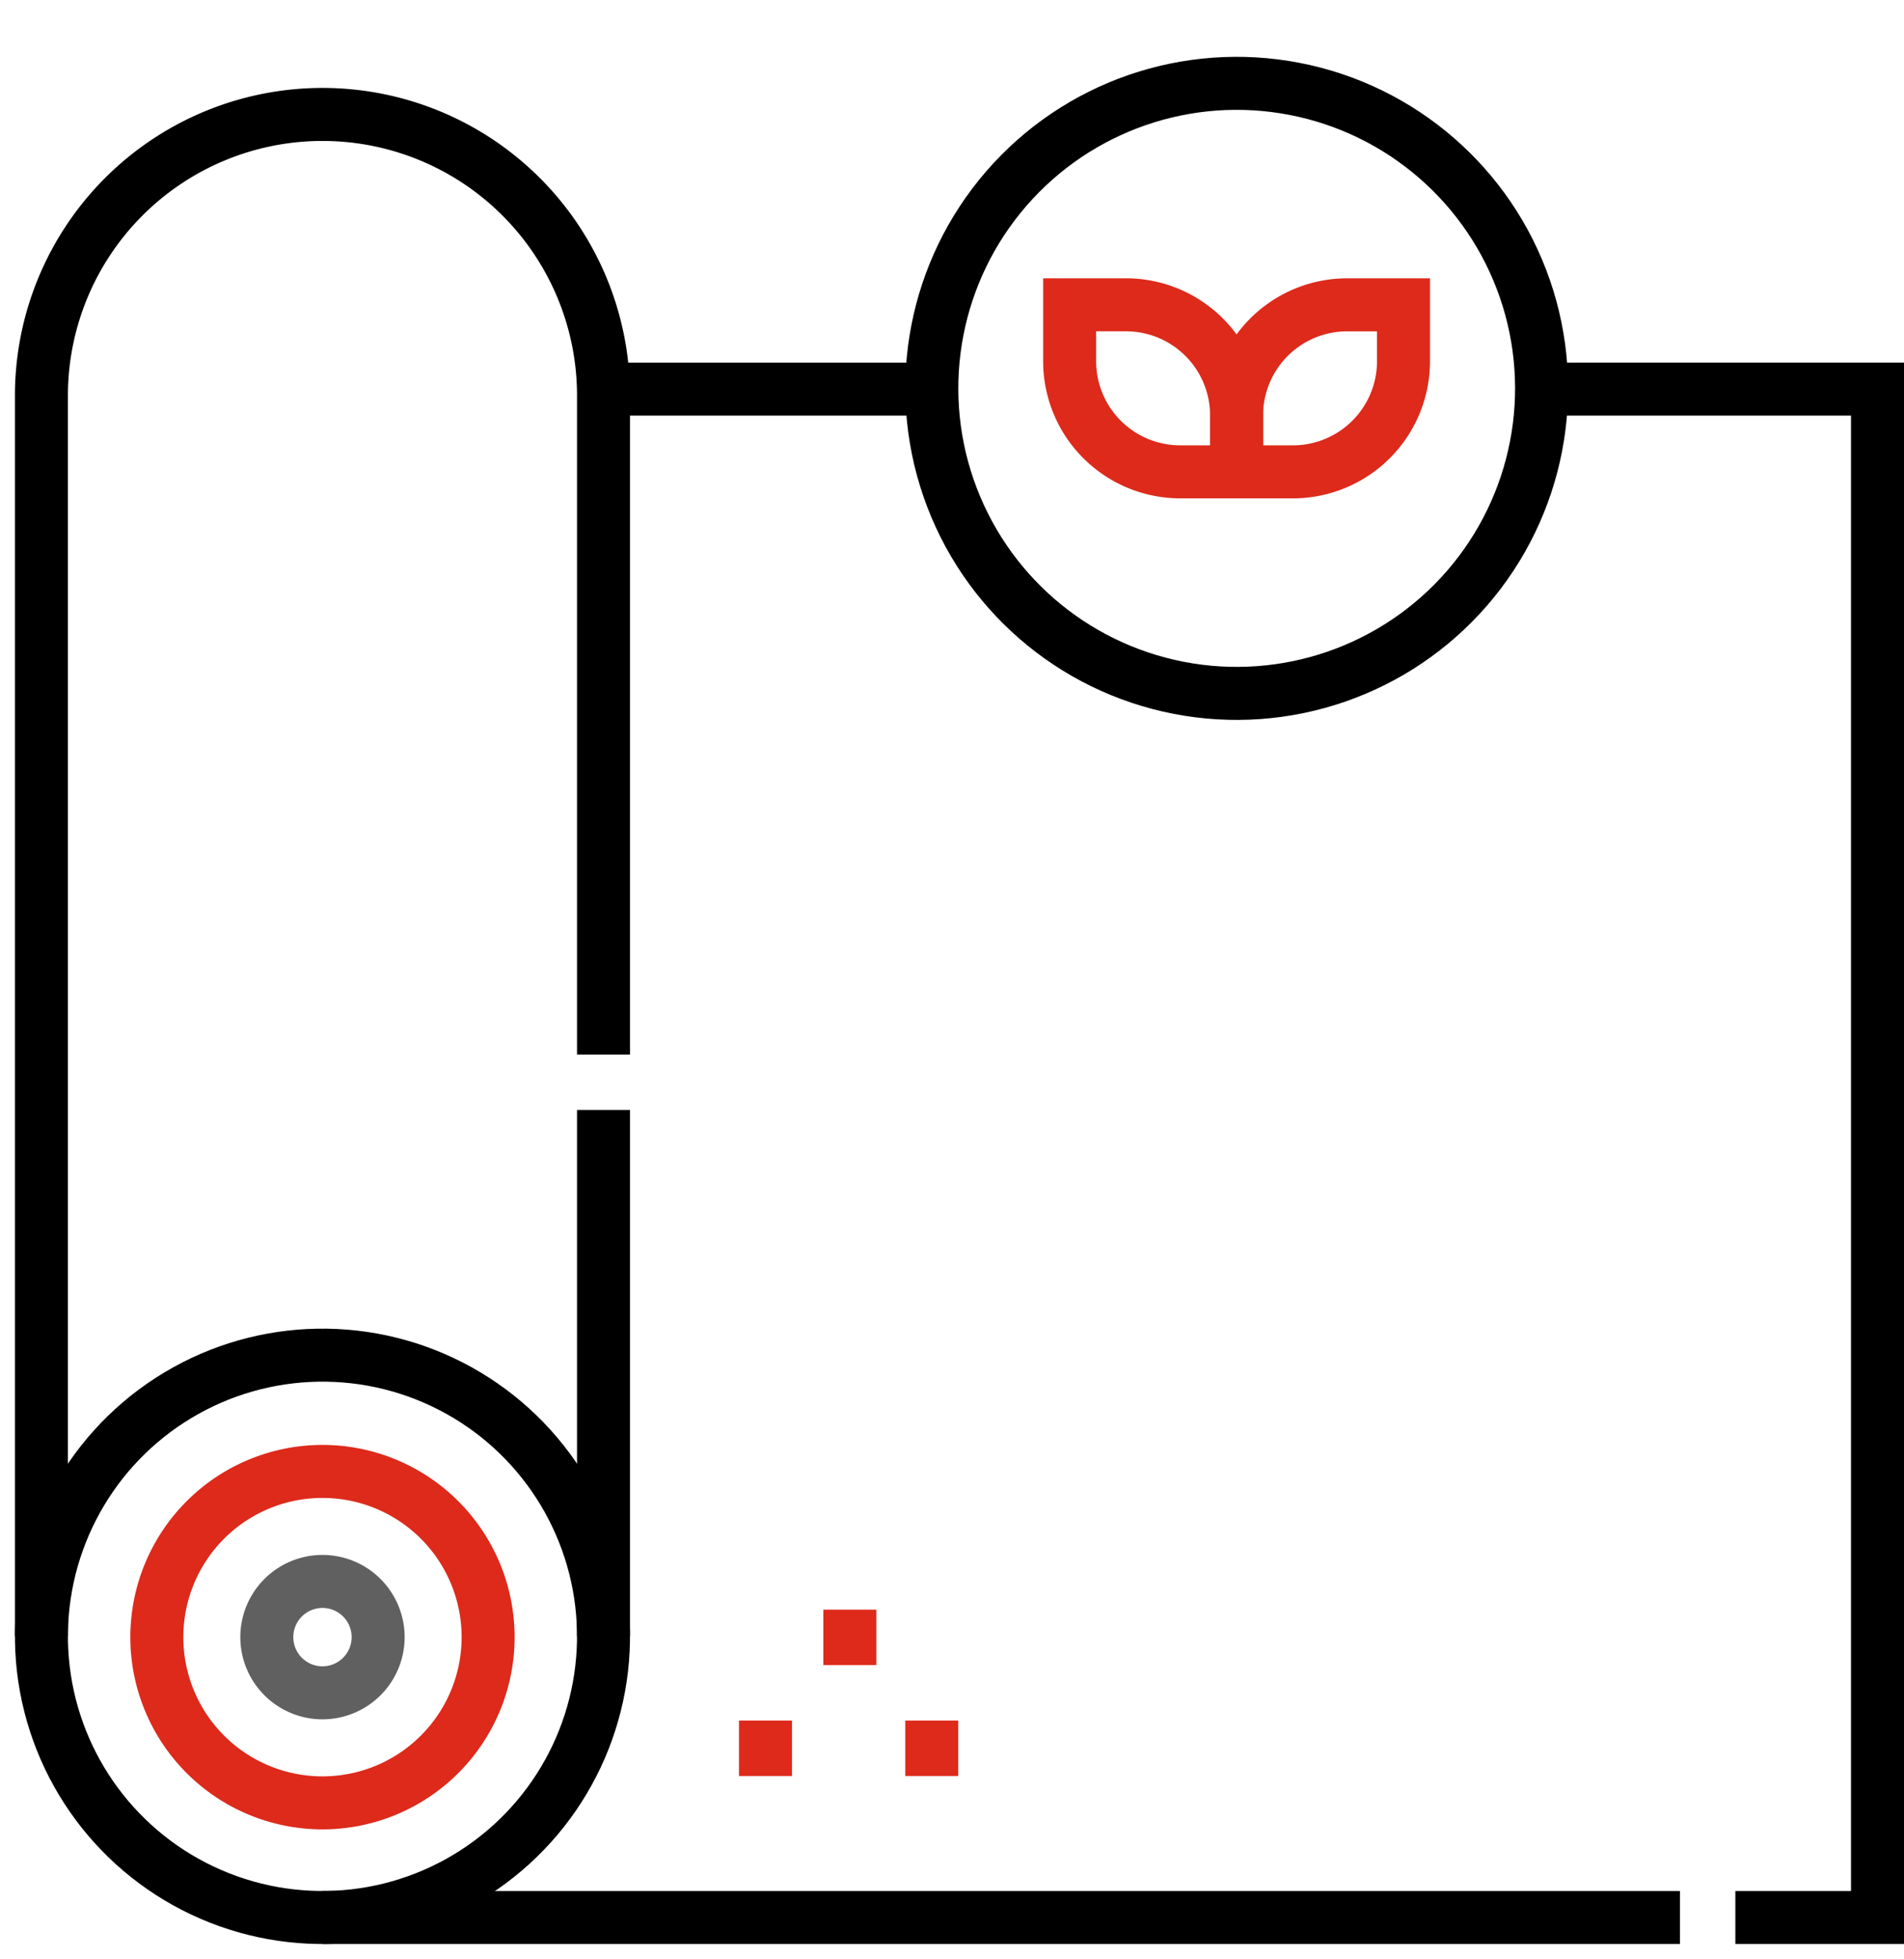 <svg xmlns="http://www.w3.org/2000/svg" width="179.663" height="184.76" viewBox="0 0 179.663 184.76">
  <g id="slitting" transform="translate(-1.184 9.201)">
    <circle id="Ellipse_1" data-name="Ellipse 1" cx="26.519" cy="26.519" r="26.519" transform="translate(3.806 119.966) rotate(-2.855)" fill="none" stroke="#000" stroke-miterlimit="10" stroke-width="5"/>
    <path id="Path_69" data-name="Path 69" d="M54.368,383.432a15.63,15.63,0,1,1-15.63,15.63A15.63,15.63,0,0,1,54.368,383.432Z" transform="translate(-22.755 -253.853)" fill="none" stroke="#dd2a1b" stroke-miterlimit="10" stroke-width="5"/>
    <path id="Path_70" data-name="Path 70" d="M73.76,413.2a5.252,5.252,0,1,1-5.252,5.252A5.252,5.252,0,0,1,73.76,413.2Z" transform="translate(-42.147 -273.245)" fill="none" stroke="#606060" stroke-miterlimit="10" stroke-width="5"/>
    <path id="Path_71" data-name="Path 71" d="M60.539,104.942V42.8A26.519,26.519,0,1,0,7.5,42.8V159.819" transform="translate(-2.407 -14.688)" fill="none" stroke="#000" stroke-miterlimit="10" stroke-width="5"/>
    <line id="Line_18" data-name="Line 18" y1="49.648" transform="translate(58.132 95.483)" fill="none" stroke="#000" stroke-miterlimit="10" stroke-width="5"/>
    <line id="Line_19" data-name="Line 19" x1="30.973" transform="translate(58.132 27.498)" fill="none" stroke="#000" stroke-miterlimit="10" stroke-width="5"/>
    <path id="Path_72" data-name="Path 72" d="M431.819,234.753h13.413V90.6H413.516" transform="translate(-266.885 -63.103)" fill="none" stroke="#000" stroke-miterlimit="10" stroke-width="5"/>
    <line id="Line_20" data-name="Line 20" x2="128.092" transform="translate(31.613 171.65)" fill="none" stroke="#000" stroke-miterlimit="10" stroke-width="5"/>
    <circle id="Ellipse_2" data-name="Ellipse 2" cx="28.763" cy="28.763" r="28.763" transform="matrix(0.19, -0.982, 0.982, 0.19, 84.17, 50.209)" fill="none" stroke="#000" stroke-miterlimit="10" stroke-width="5"/>
    <g id="Group_43" data-name="Group 43" transform="translate(102.116 19.549)">
      <path id="Path_73" data-name="Path 73" d="M346.759,67.8h-5.317a10.435,10.435,0,0,0-10.435,10.435v5.317h5.317a10.435,10.435,0,0,0,10.435-10.435Z" transform="translate(-315.255 -67.8)" fill="none" stroke="#dd2a1b" stroke-miterlimit="10" stroke-width="5"/>
      <path id="Path_74" data-name="Path 74" d="M301.572,83.553h-5.317A10.435,10.435,0,0,1,285.82,73.118V67.8h5.317a10.435,10.435,0,0,1,10.435,10.435Z" transform="translate(-285.82 -67.801)" fill="none" stroke="#dd2a1b" stroke-miterlimit="10" stroke-width="5"/>
    </g>
    <line id="Line_21" data-name="Line 21" y2="5.23" transform="translate(73.416 153.075)" fill="none" stroke="#dd2a1b" stroke-miterlimit="10" stroke-width="5"/>
    <line id="Line_22" data-name="Line 22" y2="5.23" transform="translate(89.105 153.075)" fill="none" stroke="#dd2a1b" stroke-miterlimit="10" stroke-width="5"/>
    <line id="Line_23" data-name="Line 23" y2="5.23" transform="translate(81.376 142.616)" fill="none" stroke="#dd2a1b" stroke-miterlimit="10" stroke-width="5"/>
  </g>
</svg>
